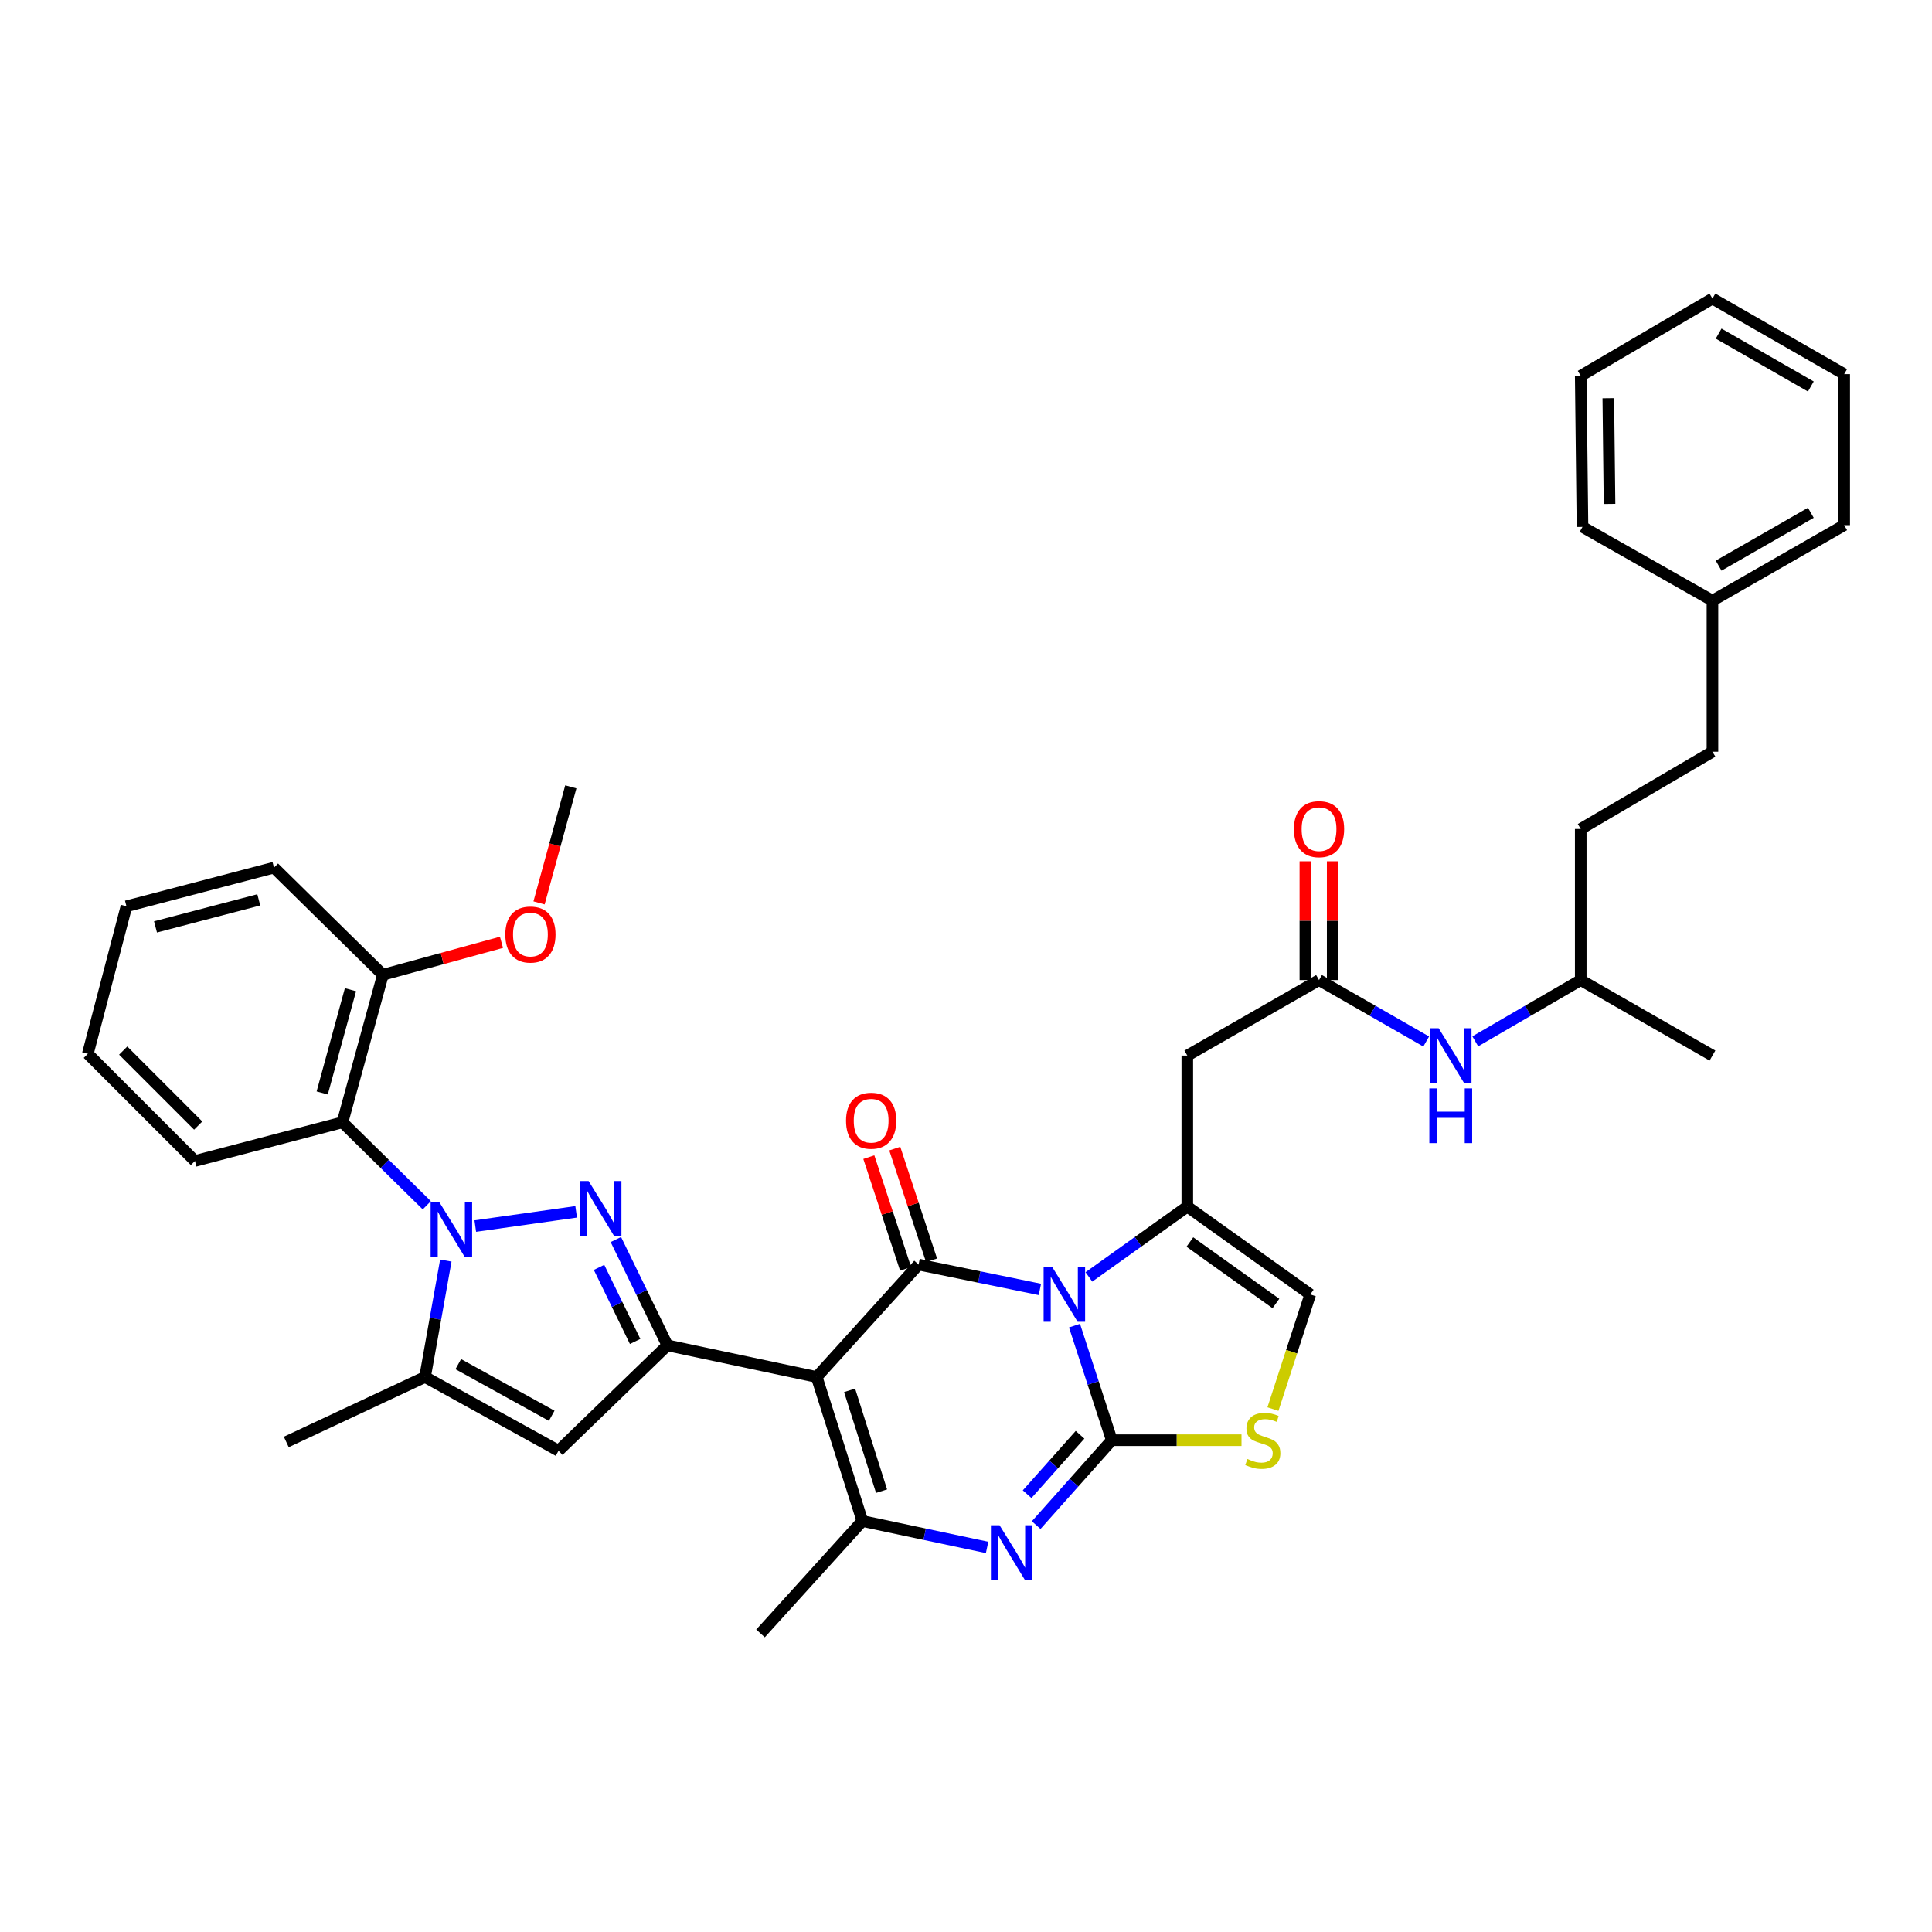 <?xml version='1.0' encoding='iso-8859-1'?>
<svg version='1.1' baseProfile='full'
              xmlns='http://www.w3.org/2000/svg'
                      xmlns:rdkit='http://www.rdkit.org/xml'
                      xmlns:xlink='http://www.w3.org/1999/xlink'
                  xml:space='preserve'
width='1000px' height='1000px' viewBox='0 0 1000 1000'>
<!-- END OF HEADER -->
<rect style='opacity:1.0;fill:#FFFFFF;stroke:none' width='1000' height='1000' x='0' y='0'> </rect>
<path class='bond-0' d='M 818.181,429.092 L 818.181,507.273' style='fill:none;fill-rule:evenodd;stroke:#000000;stroke-width:6px;stroke-linecap:butt;stroke-linejoin:miter;stroke-opacity:1' />
<path class='bond-1' d='M 818.181,429.092 L 886.363,389.091' style='fill:none;fill-rule:evenodd;stroke:#000000;stroke-width:6px;stroke-linecap:butt;stroke-linejoin:miter;stroke-opacity:1' />
<path class='bond-2' d='M 682.728,507.273 L 710.466,523.176' style='fill:none;fill-rule:evenodd;stroke:#000000;stroke-width:6px;stroke-linecap:butt;stroke-linejoin:miter;stroke-opacity:1' />
<path class='bond-2' d='M 710.466,523.176 L 738.205,539.079' style='fill:none;fill-rule:evenodd;stroke:#0000FF;stroke-width:6px;stroke-linecap:butt;stroke-linejoin:miter;stroke-opacity:1' />
<path class='bond-3' d='M 689.796,507.273 L 689.796,476.54' style='fill:none;fill-rule:evenodd;stroke:#000000;stroke-width:6px;stroke-linecap:butt;stroke-linejoin:miter;stroke-opacity:1' />
<path class='bond-3' d='M 689.796,476.54 L 689.796,445.807' style='fill:none;fill-rule:evenodd;stroke:#FF0000;stroke-width:6px;stroke-linecap:butt;stroke-linejoin:miter;stroke-opacity:1' />
<path class='bond-3' d='M 675.659,507.273 L 675.659,476.54' style='fill:none;fill-rule:evenodd;stroke:#000000;stroke-width:6px;stroke-linecap:butt;stroke-linejoin:miter;stroke-opacity:1' />
<path class='bond-3' d='M 675.659,476.54 L 675.659,445.807' style='fill:none;fill-rule:evenodd;stroke:#FF0000;stroke-width:6px;stroke-linecap:butt;stroke-linejoin:miter;stroke-opacity:1' />
<path class='bond-4' d='M 682.728,507.273 L 614.545,546.363' style='fill:none;fill-rule:evenodd;stroke:#000000;stroke-width:6px;stroke-linecap:butt;stroke-linejoin:miter;stroke-opacity:1' />
<path class='bond-5' d='M 763.595,538.992 L 790.888,523.133' style='fill:none;fill-rule:evenodd;stroke:#0000FF;stroke-width:6px;stroke-linecap:butt;stroke-linejoin:miter;stroke-opacity:1' />
<path class='bond-5' d='M 790.888,523.133 L 818.181,507.273' style='fill:none;fill-rule:evenodd;stroke:#000000;stroke-width:6px;stroke-linecap:butt;stroke-linejoin:miter;stroke-opacity:1' />
<path class='bond-6' d='M 818.181,507.273 L 886.363,546.363' style='fill:none;fill-rule:evenodd;stroke:#000000;stroke-width:6px;stroke-linecap:butt;stroke-linejoin:miter;stroke-opacity:1' />
<path class='bond-7' d='M 678.18,670.004 L 614.545,624.544' style='fill:none;fill-rule:evenodd;stroke:#000000;stroke-width:6px;stroke-linecap:butt;stroke-linejoin:miter;stroke-opacity:1' />
<path class='bond-7' d='M 660.417,674.689 L 615.873,642.866' style='fill:none;fill-rule:evenodd;stroke:#000000;stroke-width:6px;stroke-linecap:butt;stroke-linejoin:miter;stroke-opacity:1' />
<path class='bond-8' d='M 678.18,670.004 L 668.527,699.676' style='fill:none;fill-rule:evenodd;stroke:#000000;stroke-width:6px;stroke-linecap:butt;stroke-linejoin:miter;stroke-opacity:1' />
<path class='bond-8' d='M 668.527,699.676 L 658.875,729.348' style='fill:none;fill-rule:evenodd;stroke:#CCCC00;stroke-width:6px;stroke-linecap:butt;stroke-linejoin:miter;stroke-opacity:1' />
<path class='bond-9' d='M 614.545,624.544 L 589.076,642.739' style='fill:none;fill-rule:evenodd;stroke:#000000;stroke-width:6px;stroke-linecap:butt;stroke-linejoin:miter;stroke-opacity:1' />
<path class='bond-9' d='M 589.076,642.739 L 563.606,660.935' style='fill:none;fill-rule:evenodd;stroke:#0000FF;stroke-width:6px;stroke-linecap:butt;stroke-linejoin:miter;stroke-opacity:1' />
<path class='bond-10' d='M 614.545,624.544 L 614.545,546.363' style='fill:none;fill-rule:evenodd;stroke:#000000;stroke-width:6px;stroke-linecap:butt;stroke-linejoin:miter;stroke-opacity:1' />
<path class='bond-11' d='M 642.601,745.451 L 609.028,745.451' style='fill:none;fill-rule:evenodd;stroke:#CCCC00;stroke-width:6px;stroke-linecap:butt;stroke-linejoin:miter;stroke-opacity:1' />
<path class='bond-11' d='M 609.028,745.451 L 575.455,745.451' style='fill:none;fill-rule:evenodd;stroke:#000000;stroke-width:6px;stroke-linecap:butt;stroke-linejoin:miter;stroke-opacity:1' />
<path class='bond-12' d='M 575.455,745.451 L 565.809,715.799' style='fill:none;fill-rule:evenodd;stroke:#000000;stroke-width:6px;stroke-linecap:butt;stroke-linejoin:miter;stroke-opacity:1' />
<path class='bond-12' d='M 565.809,715.799 L 556.163,686.147' style='fill:none;fill-rule:evenodd;stroke:#0000FF;stroke-width:6px;stroke-linecap:butt;stroke-linejoin:miter;stroke-opacity:1' />
<path class='bond-13' d='M 575.455,745.451 L 555.888,767.42' style='fill:none;fill-rule:evenodd;stroke:#000000;stroke-width:6px;stroke-linecap:butt;stroke-linejoin:miter;stroke-opacity:1' />
<path class='bond-13' d='M 555.888,767.42 L 536.321,789.39' style='fill:none;fill-rule:evenodd;stroke:#0000FF;stroke-width:6px;stroke-linecap:butt;stroke-linejoin:miter;stroke-opacity:1' />
<path class='bond-13' d='M 559.028,742.639 L 545.331,758.017' style='fill:none;fill-rule:evenodd;stroke:#000000;stroke-width:6px;stroke-linecap:butt;stroke-linejoin:miter;stroke-opacity:1' />
<path class='bond-13' d='M 545.331,758.017 L 531.634,773.396' style='fill:none;fill-rule:evenodd;stroke:#0000FF;stroke-width:6px;stroke-linecap:butt;stroke-linejoin:miter;stroke-opacity:1' />
<path class='bond-14' d='M 538.245,667.409 L 506.85,660.978' style='fill:none;fill-rule:evenodd;stroke:#0000FF;stroke-width:6px;stroke-linecap:butt;stroke-linejoin:miter;stroke-opacity:1' />
<path class='bond-14' d='M 506.85,660.978 L 475.456,654.547' style='fill:none;fill-rule:evenodd;stroke:#000000;stroke-width:6px;stroke-linecap:butt;stroke-linejoin:miter;stroke-opacity:1' />
<path class='bond-15' d='M 475.456,654.547 L 422.73,712.731' style='fill:none;fill-rule:evenodd;stroke:#000000;stroke-width:6px;stroke-linecap:butt;stroke-linejoin:miter;stroke-opacity:1' />
<path class='bond-16' d='M 482.17,652.336 L 472.651,623.425' style='fill:none;fill-rule:evenodd;stroke:#000000;stroke-width:6px;stroke-linecap:butt;stroke-linejoin:miter;stroke-opacity:1' />
<path class='bond-16' d='M 472.651,623.425 L 463.131,594.514' style='fill:none;fill-rule:evenodd;stroke:#FF0000;stroke-width:6px;stroke-linecap:butt;stroke-linejoin:miter;stroke-opacity:1' />
<path class='bond-16' d='M 468.741,656.758 L 459.222,627.847' style='fill:none;fill-rule:evenodd;stroke:#000000;stroke-width:6px;stroke-linecap:butt;stroke-linejoin:miter;stroke-opacity:1' />
<path class='bond-16' d='M 459.222,627.847 L 449.703,598.935' style='fill:none;fill-rule:evenodd;stroke:#FF0000;stroke-width:6px;stroke-linecap:butt;stroke-linejoin:miter;stroke-opacity:1' />
<path class='bond-17' d='M 422.73,712.731 L 446.364,787.275' style='fill:none;fill-rule:evenodd;stroke:#000000;stroke-width:6px;stroke-linecap:butt;stroke-linejoin:miter;stroke-opacity:1' />
<path class='bond-17' d='M 439.752,719.64 L 456.295,771.821' style='fill:none;fill-rule:evenodd;stroke:#000000;stroke-width:6px;stroke-linecap:butt;stroke-linejoin:miter;stroke-opacity:1' />
<path class='bond-18' d='M 422.73,712.731 L 345.453,696.363' style='fill:none;fill-rule:evenodd;stroke:#000000;stroke-width:6px;stroke-linecap:butt;stroke-linejoin:miter;stroke-opacity:1' />
<path class='bond-19' d='M 446.364,787.275 L 478.641,794.109' style='fill:none;fill-rule:evenodd;stroke:#000000;stroke-width:6px;stroke-linecap:butt;stroke-linejoin:miter;stroke-opacity:1' />
<path class='bond-19' d='M 478.641,794.109 L 510.919,800.943' style='fill:none;fill-rule:evenodd;stroke:#0000FF;stroke-width:6px;stroke-linecap:butt;stroke-linejoin:miter;stroke-opacity:1' />
<path class='bond-20' d='M 446.364,787.275 L 393.639,845.451' style='fill:none;fill-rule:evenodd;stroke:#000000;stroke-width:6px;stroke-linecap:butt;stroke-linejoin:miter;stroke-opacity:1' />
<path class='bond-21' d='M 345.453,696.363 L 332.111,668.975' style='fill:none;fill-rule:evenodd;stroke:#000000;stroke-width:6px;stroke-linecap:butt;stroke-linejoin:miter;stroke-opacity:1' />
<path class='bond-21' d='M 332.111,668.975 L 318.769,641.587' style='fill:none;fill-rule:evenodd;stroke:#0000FF;stroke-width:6px;stroke-linecap:butt;stroke-linejoin:miter;stroke-opacity:1' />
<path class='bond-21' d='M 328.741,694.338 L 319.401,675.166' style='fill:none;fill-rule:evenodd;stroke:#000000;stroke-width:6px;stroke-linecap:butt;stroke-linejoin:miter;stroke-opacity:1' />
<path class='bond-21' d='M 319.401,675.166 L 310.062,655.995' style='fill:none;fill-rule:evenodd;stroke:#0000FF;stroke-width:6px;stroke-linecap:butt;stroke-linejoin:miter;stroke-opacity:1' />
<path class='bond-22' d='M 345.453,696.363 L 289.091,750.91' style='fill:none;fill-rule:evenodd;stroke:#000000;stroke-width:6px;stroke-linecap:butt;stroke-linejoin:miter;stroke-opacity:1' />
<path class='bond-23' d='M 298.219,627.247 L 246.004,634.618' style='fill:none;fill-rule:evenodd;stroke:#0000FF;stroke-width:6px;stroke-linecap:butt;stroke-linejoin:miter;stroke-opacity:1' />
<path class='bond-24' d='M 230.759,652.464 L 225.378,682.597' style='fill:none;fill-rule:evenodd;stroke:#0000FF;stroke-width:6px;stroke-linecap:butt;stroke-linejoin:miter;stroke-opacity:1' />
<path class='bond-24' d='M 225.378,682.597 L 219.998,712.731' style='fill:none;fill-rule:evenodd;stroke:#000000;stroke-width:6px;stroke-linecap:butt;stroke-linejoin:miter;stroke-opacity:1' />
<path class='bond-25' d='M 220.916,623.851 L 199.094,602.379' style='fill:none;fill-rule:evenodd;stroke:#0000FF;stroke-width:6px;stroke-linecap:butt;stroke-linejoin:miter;stroke-opacity:1' />
<path class='bond-25' d='M 199.094,602.379 L 177.271,580.906' style='fill:none;fill-rule:evenodd;stroke:#000000;stroke-width:6px;stroke-linecap:butt;stroke-linejoin:miter;stroke-opacity:1' />
<path class='bond-26' d='M 219.998,712.731 L 289.091,750.91' style='fill:none;fill-rule:evenodd;stroke:#000000;stroke-width:6px;stroke-linecap:butt;stroke-linejoin:miter;stroke-opacity:1' />
<path class='bond-26' d='M 237.2,706.084 L 285.565,732.809' style='fill:none;fill-rule:evenodd;stroke:#000000;stroke-width:6px;stroke-linecap:butt;stroke-linejoin:miter;stroke-opacity:1' />
<path class='bond-27' d='M 219.998,712.731 L 148.179,746.362' style='fill:none;fill-rule:evenodd;stroke:#000000;stroke-width:6px;stroke-linecap:butt;stroke-linejoin:miter;stroke-opacity:1' />
<path class='bond-28' d='M 141.818,449.089 L 65.451,469.094' style='fill:none;fill-rule:evenodd;stroke:#000000;stroke-width:6px;stroke-linecap:butt;stroke-linejoin:miter;stroke-opacity:1' />
<path class='bond-28' d='M 133.945,465.766 L 80.489,479.769' style='fill:none;fill-rule:evenodd;stroke:#000000;stroke-width:6px;stroke-linecap:butt;stroke-linejoin:miter;stroke-opacity:1' />
<path class='bond-29' d='M 141.818,449.089 L 198.179,504.548' style='fill:none;fill-rule:evenodd;stroke:#000000;stroke-width:6px;stroke-linecap:butt;stroke-linejoin:miter;stroke-opacity:1' />
<path class='bond-30' d='M 65.451,469.094 L 45.455,545.452' style='fill:none;fill-rule:evenodd;stroke:#000000;stroke-width:6px;stroke-linecap:butt;stroke-linejoin:miter;stroke-opacity:1' />
<path class='bond-31' d='M 45.455,545.452 L 100.905,600.911' style='fill:none;fill-rule:evenodd;stroke:#000000;stroke-width:6px;stroke-linecap:butt;stroke-linejoin:miter;stroke-opacity:1' />
<path class='bond-31' d='M 63.77,543.775 L 102.585,582.596' style='fill:none;fill-rule:evenodd;stroke:#000000;stroke-width:6px;stroke-linecap:butt;stroke-linejoin:miter;stroke-opacity:1' />
<path class='bond-32' d='M 100.905,600.911 L 177.271,580.906' style='fill:none;fill-rule:evenodd;stroke:#000000;stroke-width:6px;stroke-linecap:butt;stroke-linejoin:miter;stroke-opacity:1' />
<path class='bond-33' d='M 177.271,580.906 L 198.179,504.548' style='fill:none;fill-rule:evenodd;stroke:#000000;stroke-width:6px;stroke-linecap:butt;stroke-linejoin:miter;stroke-opacity:1' />
<path class='bond-33' d='M 166.772,565.719 L 181.407,512.268' style='fill:none;fill-rule:evenodd;stroke:#000000;stroke-width:6px;stroke-linecap:butt;stroke-linejoin:miter;stroke-opacity:1' />
<path class='bond-34' d='M 198.179,504.548 L 228.873,496.144' style='fill:none;fill-rule:evenodd;stroke:#000000;stroke-width:6px;stroke-linecap:butt;stroke-linejoin:miter;stroke-opacity:1' />
<path class='bond-34' d='M 228.873,496.144 L 259.566,487.741' style='fill:none;fill-rule:evenodd;stroke:#FF0000;stroke-width:6px;stroke-linecap:butt;stroke-linejoin:miter;stroke-opacity:1' />
<path class='bond-35' d='M 279.008,467.34 L 287.231,437.307' style='fill:none;fill-rule:evenodd;stroke:#FF0000;stroke-width:6px;stroke-linecap:butt;stroke-linejoin:miter;stroke-opacity:1' />
<path class='bond-35' d='M 287.231,437.307 L 295.453,407.273' style='fill:none;fill-rule:evenodd;stroke:#000000;stroke-width:6px;stroke-linecap:butt;stroke-linejoin:miter;stroke-opacity:1' />
<path class='bond-36' d='M 886.363,389.091 L 886.363,310.91' style='fill:none;fill-rule:evenodd;stroke:#000000;stroke-width:6px;stroke-linecap:butt;stroke-linejoin:miter;stroke-opacity:1' />
<path class='bond-37' d='M 886.363,310.91 L 954.545,271.82' style='fill:none;fill-rule:evenodd;stroke:#000000;stroke-width:6px;stroke-linecap:butt;stroke-linejoin:miter;stroke-opacity:1' />
<path class='bond-37' d='M 889.559,292.782 L 937.286,265.419' style='fill:none;fill-rule:evenodd;stroke:#000000;stroke-width:6px;stroke-linecap:butt;stroke-linejoin:miter;stroke-opacity:1' />
<path class='bond-38' d='M 886.363,310.91 L 819.092,272.723' style='fill:none;fill-rule:evenodd;stroke:#000000;stroke-width:6px;stroke-linecap:butt;stroke-linejoin:miter;stroke-opacity:1' />
<path class='bond-39' d='M 954.545,271.82 L 954.545,193.64' style='fill:none;fill-rule:evenodd;stroke:#000000;stroke-width:6px;stroke-linecap:butt;stroke-linejoin:miter;stroke-opacity:1' />
<path class='bond-40' d='M 954.545,193.64 L 886.363,154.549' style='fill:none;fill-rule:evenodd;stroke:#000000;stroke-width:6px;stroke-linecap:butt;stroke-linejoin:miter;stroke-opacity:1' />
<path class='bond-40' d='M 937.286,200.041 L 889.559,172.678' style='fill:none;fill-rule:evenodd;stroke:#000000;stroke-width:6px;stroke-linecap:butt;stroke-linejoin:miter;stroke-opacity:1' />
<path class='bond-41' d='M 886.363,154.549 L 818.181,194.543' style='fill:none;fill-rule:evenodd;stroke:#000000;stroke-width:6px;stroke-linecap:butt;stroke-linejoin:miter;stroke-opacity:1' />
<path class='bond-42' d='M 818.181,194.543 L 819.092,272.723' style='fill:none;fill-rule:evenodd;stroke:#000000;stroke-width:6px;stroke-linecap:butt;stroke-linejoin:miter;stroke-opacity:1' />
<path class='bond-42' d='M 832.454,206.105 L 833.092,260.832' style='fill:none;fill-rule:evenodd;stroke:#000000;stroke-width:6px;stroke-linecap:butt;stroke-linejoin:miter;stroke-opacity:1' />
<path  class='atom-2' d='M 744.65 532.203
L 753.93 547.203
Q 754.85 548.683, 756.33 551.363
Q 757.81 554.043, 757.89 554.203
L 757.89 532.203
L 761.65 532.203
L 761.65 560.523
L 757.77 560.523
L 747.81 544.123
Q 746.65 542.203, 745.41 540.003
Q 744.21 537.803, 743.85 537.123
L 743.85 560.523
L 740.17 560.523
L 740.17 532.203
L 744.65 532.203
' fill='#0000FF'/>
<path  class='atom-2' d='M 739.83 563.355
L 743.67 563.355
L 743.67 575.395
L 758.15 575.395
L 758.15 563.355
L 761.99 563.355
L 761.99 591.675
L 758.15 591.675
L 758.15 578.595
L 743.67 578.595
L 743.67 591.675
L 739.83 591.675
L 739.83 563.355
' fill='#0000FF'/>
<path  class='atom-3' d='M 669.728 429.172
Q 669.728 422.372, 673.088 418.572
Q 676.448 414.772, 682.728 414.772
Q 689.008 414.772, 692.368 418.572
Q 695.728 422.372, 695.728 429.172
Q 695.728 436.052, 692.328 439.972
Q 688.928 443.852, 682.728 443.852
Q 676.488 443.852, 673.088 439.972
Q 669.728 436.092, 669.728 429.172
M 682.728 440.652
Q 687.048 440.652, 689.368 437.772
Q 691.728 434.852, 691.728 429.172
Q 691.728 423.612, 689.368 420.812
Q 687.048 417.972, 682.728 417.972
Q 678.408 417.972, 676.048 420.772
Q 673.728 423.572, 673.728 429.172
Q 673.728 434.892, 676.048 437.772
Q 678.408 440.652, 682.728 440.652
' fill='#FF0000'/>
<path  class='atom-7' d='M 645.636 755.171
Q 645.956 755.291, 647.276 755.851
Q 648.596 756.411, 650.036 756.771
Q 651.516 757.091, 652.956 757.091
Q 655.636 757.091, 657.196 755.811
Q 658.756 754.491, 658.756 752.211
Q 658.756 750.651, 657.956 749.691
Q 657.196 748.731, 655.996 748.211
Q 654.796 747.691, 652.796 747.091
Q 650.276 746.331, 648.756 745.611
Q 647.276 744.891, 646.196 743.371
Q 645.156 741.851, 645.156 739.291
Q 645.156 735.731, 647.556 733.531
Q 649.996 731.331, 654.796 731.331
Q 658.076 731.331, 661.796 732.891
L 660.876 735.971
Q 657.476 734.571, 654.916 734.571
Q 652.156 734.571, 650.636 735.731
Q 649.116 736.851, 649.156 738.811
Q 649.156 740.331, 649.916 741.251
Q 650.716 742.171, 651.836 742.691
Q 652.996 743.211, 654.916 743.811
Q 657.476 744.611, 658.996 745.411
Q 660.516 746.211, 661.596 747.851
Q 662.716 749.451, 662.716 752.211
Q 662.716 756.131, 660.076 758.251
Q 657.476 760.331, 653.116 760.331
Q 650.596 760.331, 648.676 759.771
Q 646.796 759.251, 644.556 758.331
L 645.636 755.171
' fill='#CCCC00'/>
<path  class='atom-9' d='M 544.651 655.844
L 553.931 670.844
Q 554.851 672.324, 556.331 675.004
Q 557.811 677.684, 557.891 677.844
L 557.891 655.844
L 561.651 655.844
L 561.651 684.164
L 557.771 684.164
L 547.811 667.764
Q 546.651 665.844, 545.411 663.644
Q 544.211 661.444, 543.851 660.764
L 543.851 684.164
L 540.171 684.164
L 540.171 655.844
L 544.651 655.844
' fill='#0000FF'/>
<path  class='atom-13' d='M 517.373 789.475
L 526.653 804.475
Q 527.573 805.955, 529.053 808.635
Q 530.533 811.315, 530.613 811.475
L 530.613 789.475
L 534.373 789.475
L 534.373 817.795
L 530.493 817.795
L 520.533 801.395
Q 519.373 799.475, 518.133 797.275
Q 516.933 795.075, 516.573 794.395
L 516.573 817.795
L 512.893 817.795
L 512.893 789.475
L 517.373 789.475
' fill='#0000FF'/>
<path  class='atom-15' d='M 437.911 580.083
Q 437.911 573.283, 441.271 569.483
Q 444.631 565.683, 450.911 565.683
Q 457.191 565.683, 460.551 569.483
Q 463.911 573.283, 463.911 580.083
Q 463.911 586.963, 460.511 590.883
Q 457.111 594.763, 450.911 594.763
Q 444.671 594.763, 441.271 590.883
Q 437.911 587.003, 437.911 580.083
M 450.911 591.563
Q 455.231 591.563, 457.551 588.683
Q 459.911 585.763, 459.911 580.083
Q 459.911 574.523, 457.551 571.723
Q 455.231 568.883, 450.911 568.883
Q 446.591 568.883, 444.231 571.683
Q 441.911 574.483, 441.911 580.083
Q 441.911 585.803, 444.231 588.683
Q 446.591 591.563, 450.911 591.563
' fill='#FF0000'/>
<path  class='atom-17' d='M 304.65 611.295
L 313.93 626.295
Q 314.85 627.775, 316.33 630.455
Q 317.81 633.135, 317.89 633.295
L 317.89 611.295
L 321.65 611.295
L 321.65 639.615
L 317.77 639.615
L 307.81 623.215
Q 306.65 621.295, 305.41 619.095
Q 304.21 616.895, 303.85 616.215
L 303.85 639.615
L 300.17 639.615
L 300.17 611.295
L 304.65 611.295
' fill='#0000FF'/>
<path  class='atom-18' d='M 227.373 622.204
L 236.653 637.204
Q 237.573 638.684, 239.053 641.364
Q 240.533 644.044, 240.613 644.204
L 240.613 622.204
L 244.373 622.204
L 244.373 650.524
L 240.493 650.524
L 230.533 634.124
Q 229.373 632.204, 228.133 630.004
Q 226.933 627.804, 226.573 627.124
L 226.573 650.524
L 222.893 650.524
L 222.893 622.204
L 227.373 622.204
' fill='#0000FF'/>
<path  class='atom-29' d='M 261.546 483.72
Q 261.546 476.92, 264.906 473.12
Q 268.266 469.32, 274.546 469.32
Q 280.826 469.32, 284.186 473.12
Q 287.546 476.92, 287.546 483.72
Q 287.546 490.6, 284.146 494.52
Q 280.746 498.4, 274.546 498.4
Q 268.306 498.4, 264.906 494.52
Q 261.546 490.64, 261.546 483.72
M 274.546 495.2
Q 278.866 495.2, 281.186 492.32
Q 283.546 489.4, 283.546 483.72
Q 283.546 478.16, 281.186 475.36
Q 278.866 472.52, 274.546 472.52
Q 270.226 472.52, 267.866 475.32
Q 265.546 478.12, 265.546 483.72
Q 265.546 489.44, 267.866 492.32
Q 270.226 495.2, 274.546 495.2
' fill='#FF0000'/>
</svg>
